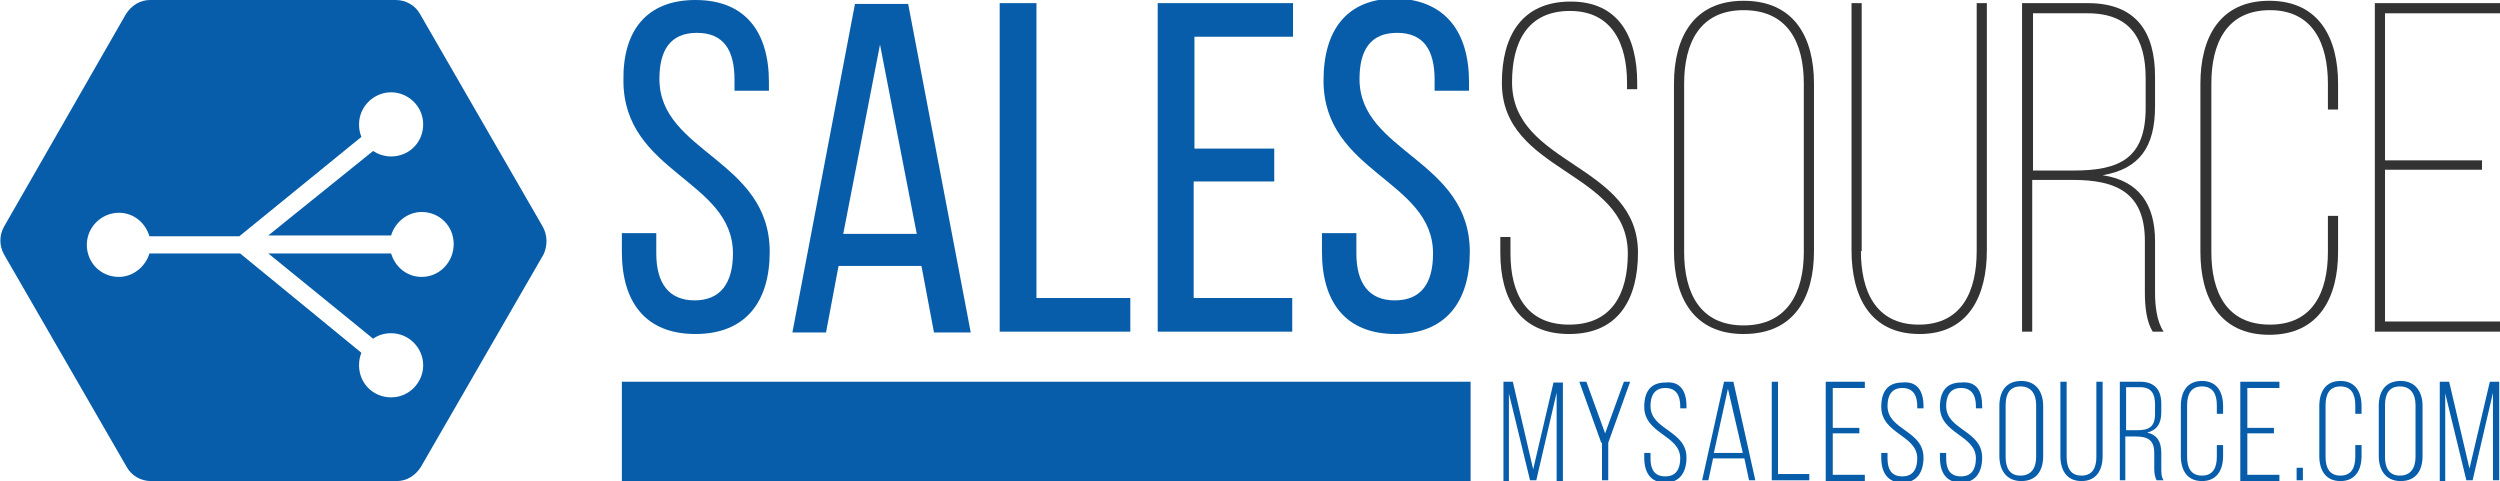 <?xml version="1.0" encoding="utf-8"?>
<!-- Generator: Adobe Illustrator 18.0.0, SVG Export Plug-In . SVG Version: 6.00 Build 0)  -->
<!DOCTYPE svg PUBLIC "-//W3C//DTD SVG 1.1//EN" "http://www.w3.org/Graphics/SVG/1.1/DTD/svg11.dtd">
<svg version="1.1" id="Layer_1" xmlns="http://www.w3.org/2000/svg" xmlns:xlink="http://www.w3.org/1999/xlink" x="0px" y="0px"
	 viewBox="0 0 319.6 61.5" enable-background="new 0 0 319.6 61.5" xml:space="preserve">
<g>
	<path fill="#075DAA" d="M98.3,10.5v1.1h-4.4v-1.4c0-3.8-1.4-6-4.8-6s-4.8,2.2-4.8,5.9c0,9.4,14.1,10.3,14.1,22.1
		c0,6.4-3.1,10.5-9.5,10.5c-6.4,0-9.4-4.1-9.4-10.5v-2.4h4.4v2.6c0,3.8,1.6,6,4.9,6s4.9-2.2,4.9-6c0-9.4-14-10.3-14-22.1
		C79.6,4,82.6,0,88.9,0C95.3,0,98.3,4.1,98.3,10.5z"/>
	<path fill="#075DAA" d="M107.2,34l-1.6,8.5h-4.3l8-42h6.8l8,42h-4.7l-1.6-8.5H107.2z M107.8,29.9h9.4l-4.7-24.2L107.8,29.9z"/>
	<path fill="#075DAA" d="M127.8,42.4v-42h4.7v37.7h12v4.3H127.8z"/>
	<path fill="#075DAA" d="M162.9,19v4.2h-10.3v14.9h12.6v4.3H148v-42h17.3v4.3h-12.6V19H162.9z"/>
	<path fill="#075DAA" d="M187.8,10.5v1.1h-4.4v-1.4c0-3.8-1.4-6-4.8-6c-3.4,0-4.8,2.2-4.8,5.9c0,9.4,14.1,10.3,14.1,22.1
		c0,6.4-3.1,10.5-9.5,10.5c-6.4,0-9.4-4.1-9.4-10.5v-2.4h4.4v2.6c0,3.8,1.6,6,4.9,6c3.4,0,4.9-2.2,4.9-6c0-9.4-14-10.3-14-22.1
		c0-6.5,3-10.5,9.3-10.5C184.8,0,187.8,4.1,187.8,10.5z"/>
	<path fill="#333333" d="M209.3,10.6v0.8H208v-0.8c0-5-1.9-9.2-7.3-9.2c-5.5,0-7.4,4.1-7.4,9.1c0,10.7,16.1,10.4,16.1,21.8
		c0,5.8-2.4,10.4-8.8,10.4c-6.4,0-8.8-4.6-8.8-10.4v-2h1.3v2.1c0,5.1,2,9.1,7.5,9.1c5.5,0,7.5-4,7.5-9.1c0-10.6-16.1-10.3-16.1-21.8
		c0-6.1,2.6-10.3,8.6-10.4C207,0.1,209.3,4.8,209.3,10.6z"/>
	<path fill="#333333" d="M214,10.7c0-5.9,2.5-10.6,8.9-10.6c6.5,0,9,4.7,9,10.6v21.4c0,5.9-2.5,10.6-9,10.6c-6.4,0-8.9-4.7-8.9-10.6
		V10.7z M215.3,32.2c0,5.2,2,9.4,7.6,9.4c5.6,0,7.7-4.2,7.7-9.4V10.7c0-5.2-2-9.4-7.7-9.4c-5.6,0-7.6,4.2-7.6,9.4V32.2z"/>
	<path fill="#333333" d="M237.9,32.1c0,5,1.8,9.4,7.4,9.4c5.6,0,7.4-4.4,7.4-9.4V0.4h1.3V32c0,5.8-2.3,10.7-8.6,10.7
		c-6.4,0-8.7-4.9-8.7-10.7V0.4h1.3V32.1z"/>
	<path fill="#333333" d="M266.9,0.4c6.2,0,8.6,3.7,8.6,9.4v3.8c0,5.2-2,8-6.7,8.8c4.7,0.7,6.7,3.8,6.7,8.4v6.6c0,1.6,0.2,3.7,1.1,5
		h-1.4c-0.8-1.3-1-3.2-1-5v-6.6c0-6.2-3.7-7.8-9.2-7.8h-5.2v19.4h-1.3v-42H266.9z M265.1,21.8c5.8,0,9.2-1.5,9.2-8V10
		c0-5.1-2-8.3-7.4-8.3h-7v20.1H265.1z"/>
	<path fill="#333333" d="M298.9,10.7V14h-1.3v-3.3c0-5.1-1.9-9.4-7.4-9.4c-5.6,0-7.5,4.3-7.5,9.4v21.5c0,5.1,1.9,9.3,7.5,9.3
		c5.5,0,7.4-4.2,7.4-9.3v-4.6h1.3v4.6c0,5.8-2.4,10.6-8.8,10.6c-6.4,0-8.8-4.8-8.8-10.6V10.7c0-5.8,2.4-10.6,8.8-10.6
		C296.5,0.1,298.9,4.9,298.9,10.7z"/>
	<path fill="#333333" d="M317.3,20.5v1.2h-12.4v19.4h14.7v1.3h-16v-42h16v1.3h-14.7v18.8H317.3z"/>
</g>
<g>
	<path fill="#075DAA" d="M196.4,61.4h-0.8l-2.7-11.1v11.2h-0.7V48.8h1.2L196,60l2.6-11.1h1.2v12.6H199V50.2L196.4,61.4z"/>
	<path fill="#075DAA" d="M204.7,56.6l-2.8-7.8h0.9l2.4,6.6l2.4-6.6h0.8l-2.8,7.8v4.8h-0.8V56.6z"/>
	<path fill="#075DAA" d="M215.6,51.9v0.3h-0.8v-0.3c0-1.3-0.5-2.3-1.9-2.3c-1.4,0-1.9,1-1.9,2.3c0,3.1,4.6,3.1,4.6,6.6
		c0,1.8-0.8,3.2-2.7,3.2c-1.9,0-2.7-1.3-2.7-3.2v-0.6h0.8v0.7c0,1.4,0.5,2.3,1.9,2.3s1.9-1,1.9-2.3c0-3-4.6-3.1-4.6-6.6
		c0-1.9,0.8-3.1,2.7-3.1C214.8,48.7,215.6,50,215.6,51.9z"/>
	<path fill="#075DAA" d="M219,58.6l-0.6,2.8h-0.8l2.8-12.6h1.2l2.8,12.6h-0.8l-0.6-2.8H219z M219.1,57.9h3.7l-1.9-8.2L219.1,57.9z"
		/>
	<path fill="#075DAA" d="M226.5,61.4V48.8h0.8v11.8h4v0.8H226.5z"/>
	<path fill="#075DAA" d="M237.7,54.6v0.8h-3.4v5.3h4.1v0.8h-5V48.8h5v0.8h-4.1v5.1H237.7z"/>
	<path fill="#075DAA" d="M245.9,51.9v0.3h-0.8v-0.3c0-1.3-0.5-2.3-1.9-2.3c-1.4,0-1.9,1-1.9,2.3c0,3.1,4.6,3.1,4.6,6.6
		c0,1.8-0.8,3.2-2.7,3.2c-1.9,0-2.7-1.3-2.7-3.2v-0.6h0.8v0.7c0,1.4,0.5,2.3,1.9,2.3s1.9-1,1.9-2.3c0-3-4.6-3.1-4.6-6.6
		c0-1.9,0.8-3.1,2.7-3.1C245.1,48.7,245.9,50,245.9,51.9z"/>
	<path fill="#075DAA" d="M253.4,51.9v0.3h-0.8v-0.3c0-1.3-0.5-2.3-1.9-2.3c-1.4,0-1.9,1-1.9,2.3c0,3.1,4.6,3.1,4.6,6.6
		c0,1.8-0.8,3.2-2.7,3.2s-2.7-1.3-2.7-3.2v-0.6h0.8v0.7c0,1.4,0.5,2.3,1.9,2.3c1.4,0,1.9-1,1.9-2.3c0-3-4.6-3.1-4.6-6.6
		c0-1.9,0.8-3.1,2.7-3.1C252.7,48.7,253.4,50,253.4,51.9z"/>
	<path fill="#075DAA" d="M255.6,51.9c0-1.8,0.8-3.2,2.8-3.2c1.9,0,2.8,1.4,2.8,3.2v6.4c0,1.8-0.8,3.2-2.8,3.2
		c-1.9,0-2.8-1.4-2.8-3.2V51.9z M256.4,58.4c0,1.4,0.5,2.4,1.9,2.4c1.4,0,2-1,2-2.4v-6.6c0-1.4-0.6-2.4-2-2.4c-1.4,0-1.9,1-1.9,2.4
		V58.4z"/>
	<path fill="#075DAA" d="M264.2,58.4c0,1.4,0.5,2.4,1.9,2.4s1.9-1,1.9-2.4v-9.6h0.8v9.5c0,1.8-0.8,3.2-2.7,3.2
		c-1.9,0-2.7-1.4-2.7-3.2v-9.5h0.8V58.4z"/>
	<path fill="#075DAA" d="M273.6,48.8c1.9,0,2.7,1.1,2.7,2.8v1.1c0,1.5-0.6,2.3-1.8,2.6c1.3,0.3,1.8,1.2,1.8,2.6v2
		c0,0.5,0,1.1,0.3,1.5h-0.9c-0.2-0.4-0.3-0.8-0.3-1.5v-2c0-1.7-0.9-2.1-2.4-2.1h-1.3v5.6H271V48.8H273.6z M273.2,55
		c1.5,0,2.3-0.4,2.3-2.1v-1.2c0-1.4-0.5-2.2-1.9-2.2h-1.8V55H273.2z"/>
	<path fill="#075DAA" d="M284.2,51.9v1h-0.8v-1.1c0-1.4-0.5-2.4-1.9-2.4c-1.4,0-1.9,1-1.9,2.4v6.6c0,1.4,0.5,2.4,1.9,2.4
		c1.4,0,1.9-1,1.9-2.4v-1.5h0.8v1.4c0,1.8-0.8,3.2-2.7,3.2c-1.9,0-2.7-1.4-2.7-3.2v-6.4c0-1.8,0.8-3.2,2.7-3.2
		C283.4,48.7,284.2,50.1,284.2,51.9z"/>
	<path fill="#075DAA" d="M290.7,54.6v0.8h-3.4v5.3h4.1v0.8h-5V48.8h5v0.8h-4.1v5.1H290.7z"/>
	<path fill="#075DAA" d="M294.4,59.8v1.6h-0.8v-1.6H294.4z"/>
	<path fill="#075DAA" d="M301.9,51.9v1h-0.8v-1.1c0-1.4-0.5-2.4-1.9-2.4s-1.9,1-1.9,2.4v6.6c0,1.4,0.5,2.4,1.9,2.4s1.9-1,1.9-2.4
		v-1.5h0.8v1.4c0,1.8-0.8,3.2-2.7,3.2s-2.7-1.4-2.7-3.2v-6.4c0-1.8,0.8-3.2,2.7-3.2S301.9,50.1,301.9,51.9z"/>
	<path fill="#075DAA" d="M304.1,51.9c0-1.8,0.8-3.2,2.8-3.2c1.9,0,2.8,1.4,2.8,3.2v6.4c0,1.8-0.8,3.2-2.8,3.2
		c-1.9,0-2.8-1.4-2.8-3.2V51.9z M304.9,58.4c0,1.4,0.5,2.4,1.9,2.4c1.4,0,2-1,2-2.4v-6.6c0-1.4-0.6-2.4-2-2.4c-1.4,0-1.9,1-1.9,2.4
		V58.4z"/>
	<path fill="#075DAA" d="M316.1,61.4h-0.8l-2.7-11.1v11.2h-0.7V48.8h1.2l2.6,11.1l2.6-11.1h1.2v12.6h-0.8V50.2L316.1,61.4z"/>
</g>
<rect x="79.5" y="48.8" fill="#075DAA" width="108.5" height="12.7"/>
<path fill="#075DAA" d="M69.4,29L53.7,1.8C53.1,0.7,51.9,0,50.6,0H19.2c-1.3,0-2.4,0.7-3.1,1.8L0.5,29c-0.6,1.1-0.6,2.4,0,3.5
	l15.7,27.2c0.6,1.1,1.8,1.8,3.1,1.8h31.4c1.3,0,2.4-0.7,3.1-1.8l15.7-27.2C70,31.4,70,30.1,69.4,29z M53.9,35.4
	c-1.9,0-3.4-1.3-3.9-3H34.3l13.4,10.9c0.7-0.5,1.5-0.7,2.3-0.7c2.3,0,4.1,1.9,4.1,4.1s-1.8,4.1-4.1,4.1s-4.1-1.8-4.1-4.1
	c0-0.6,0.1-1.1,0.3-1.6L30.7,32.4H19.1c-0.5,1.7-2.1,3-3.9,3c-2.3,0-4.1-1.8-4.1-4.1s1.9-4.1,4.1-4.1c1.9,0,3.4,1.3,3.9,3h11.5
	l15.6-12.7c-0.2-0.5-0.3-1-0.3-1.6c0-2.3,1.9-4.1,4.1-4.1s4.1,1.8,4.1,4.1s-1.8,4.1-4.1,4.1c-0.9,0-1.7-0.3-2.3-0.7L34.3,30.1H50
	c0.5-1.7,2.1-3,3.9-3c2.3,0,4.1,1.8,4.1,4.1S56.2,35.4,53.9,35.4z"/>
</svg>
